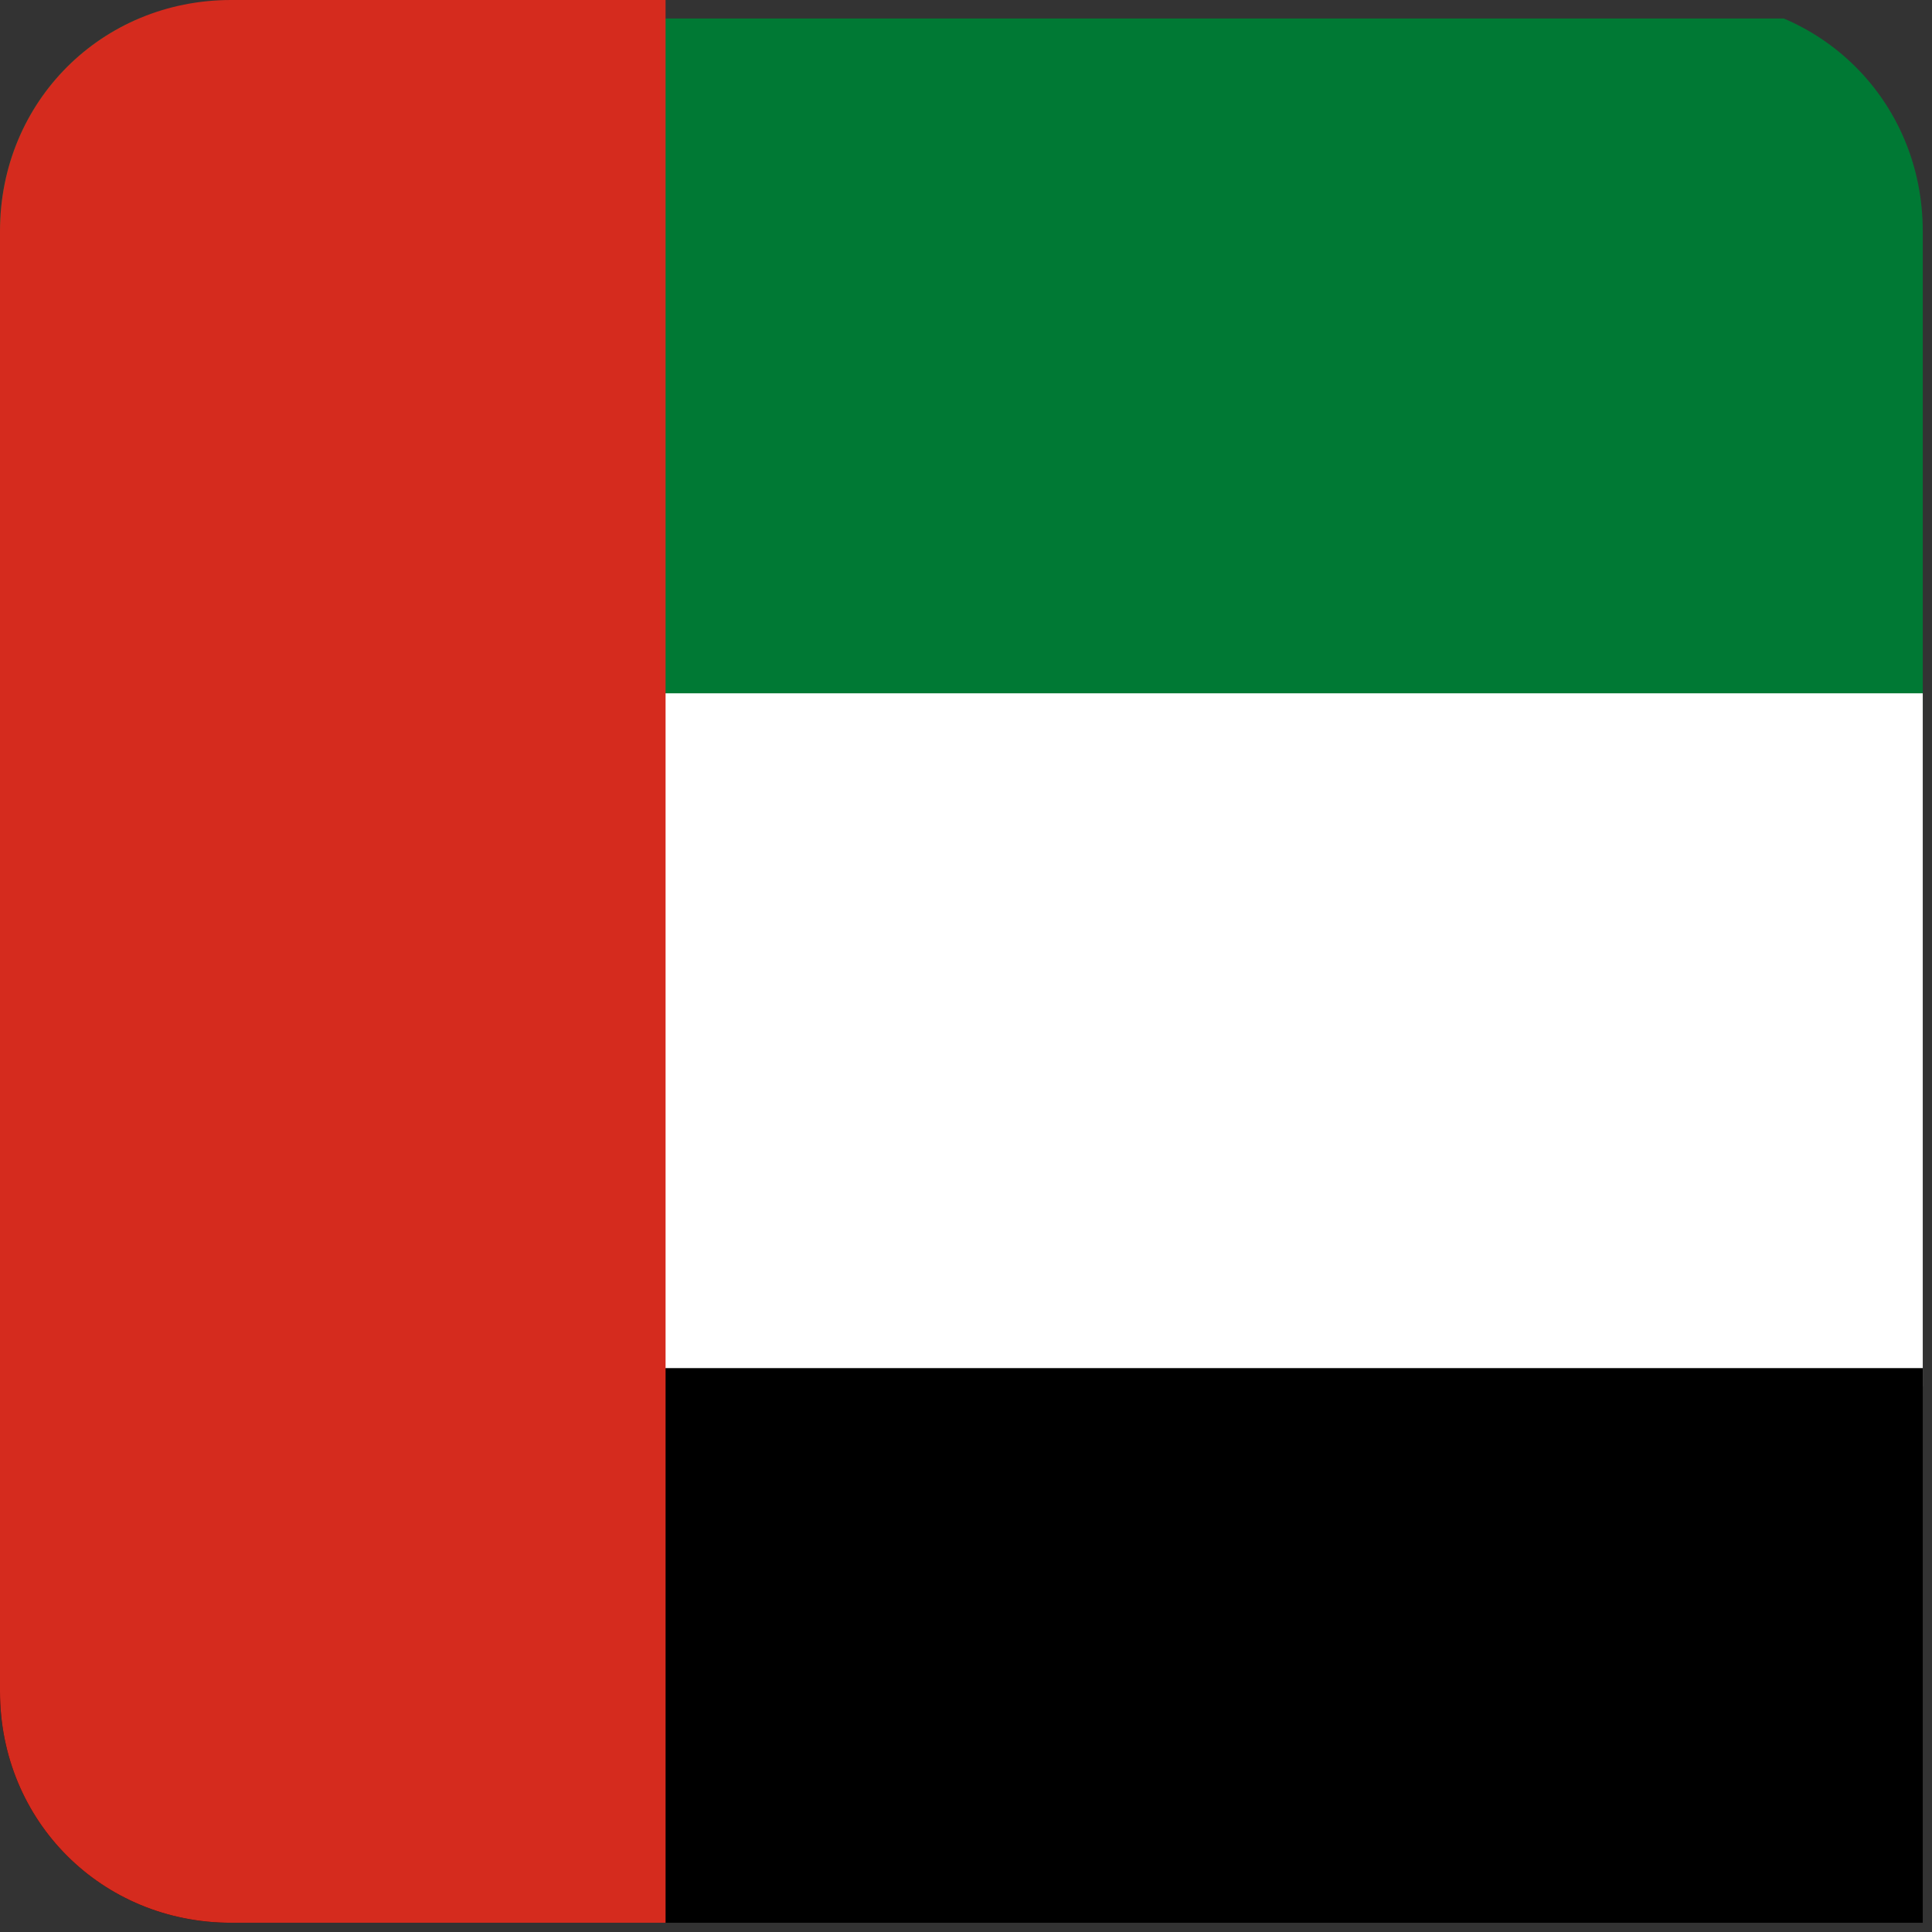<?xml version="1.0" encoding="UTF-8"?>
<svg id="Layer_2" data-name="Layer 2" xmlns="http://www.w3.org/2000/svg" version="1.1" xmlns:xlink="http://www.w3.org/1999/xlink" viewBox="0 0 20.9 20.9">
  <rect x="0" y="0" width="20.9" height="20.9" fill="#333333" stroke="none"/>
  <defs>
    <style>
      .cls-1 {
        fill: #000;
      }

      .cls-1, .cls-2, .cls-3, .cls-4, .cls-5 {
        stroke-width: 0px;
      }

      .cls-6 {
        clip-path: url(#clippath-2);
      }

      .cls-2 {
        fill: none;
      }

      .cls-7 {
        clip-path: url(#clippath-1);
      }

      .cls-8 {
        clip-path: url(#clippath);
      }

      .cls-3 {
        fill: #007934;
      }

      .cls-4 {
        fill: #d52b1e;
      }

      .cls-5 {
        fill: #fff;
      }
    </style>
    <clipPath id="clippath">
      <path class="cls-2" d="M2.5,0h15.8c1.4,0,2.5,1.1,2.5,2.5v18.3H2.5c-1.4,0-2.5-1.1-2.5-2.5V2.5C0,1.1,1.1,0,2.5,0Z"/>
    </clipPath>
    <clipPath id="clippath-1">
      <rect class="cls-2" x="-1.5" width="33.5" height="22.2"/>
    </clipPath>
    <clipPath id="clippath-2">
      <rect class="cls-2" x="-4.1" y=".2" width="36.1" height="22.1" rx="3" ry="3"/>
    </clipPath>
  </defs>
  <g id="Capa_1" data-name="Capa 1">
    <g class="cls-8">
      <g class="cls-7">
        <g class="cls-6">
          <g>
            <rect class="cls-3" x="-4.1" y=".2" width="36.1" height="7.5"/>
            <rect class="cls-5" x="-2.6" y="7.5" width="34.6" height="7.5"/>
            <rect class="cls-1" x="-4.1" y="14.8" width="36.1" height="7.5"/>
          </g>
        </g>
        <rect class="cls-4" x="-1.7" y="0" width="8.9" height="22.3"/>
      </g>
    </g>
  </g>
</svg>
